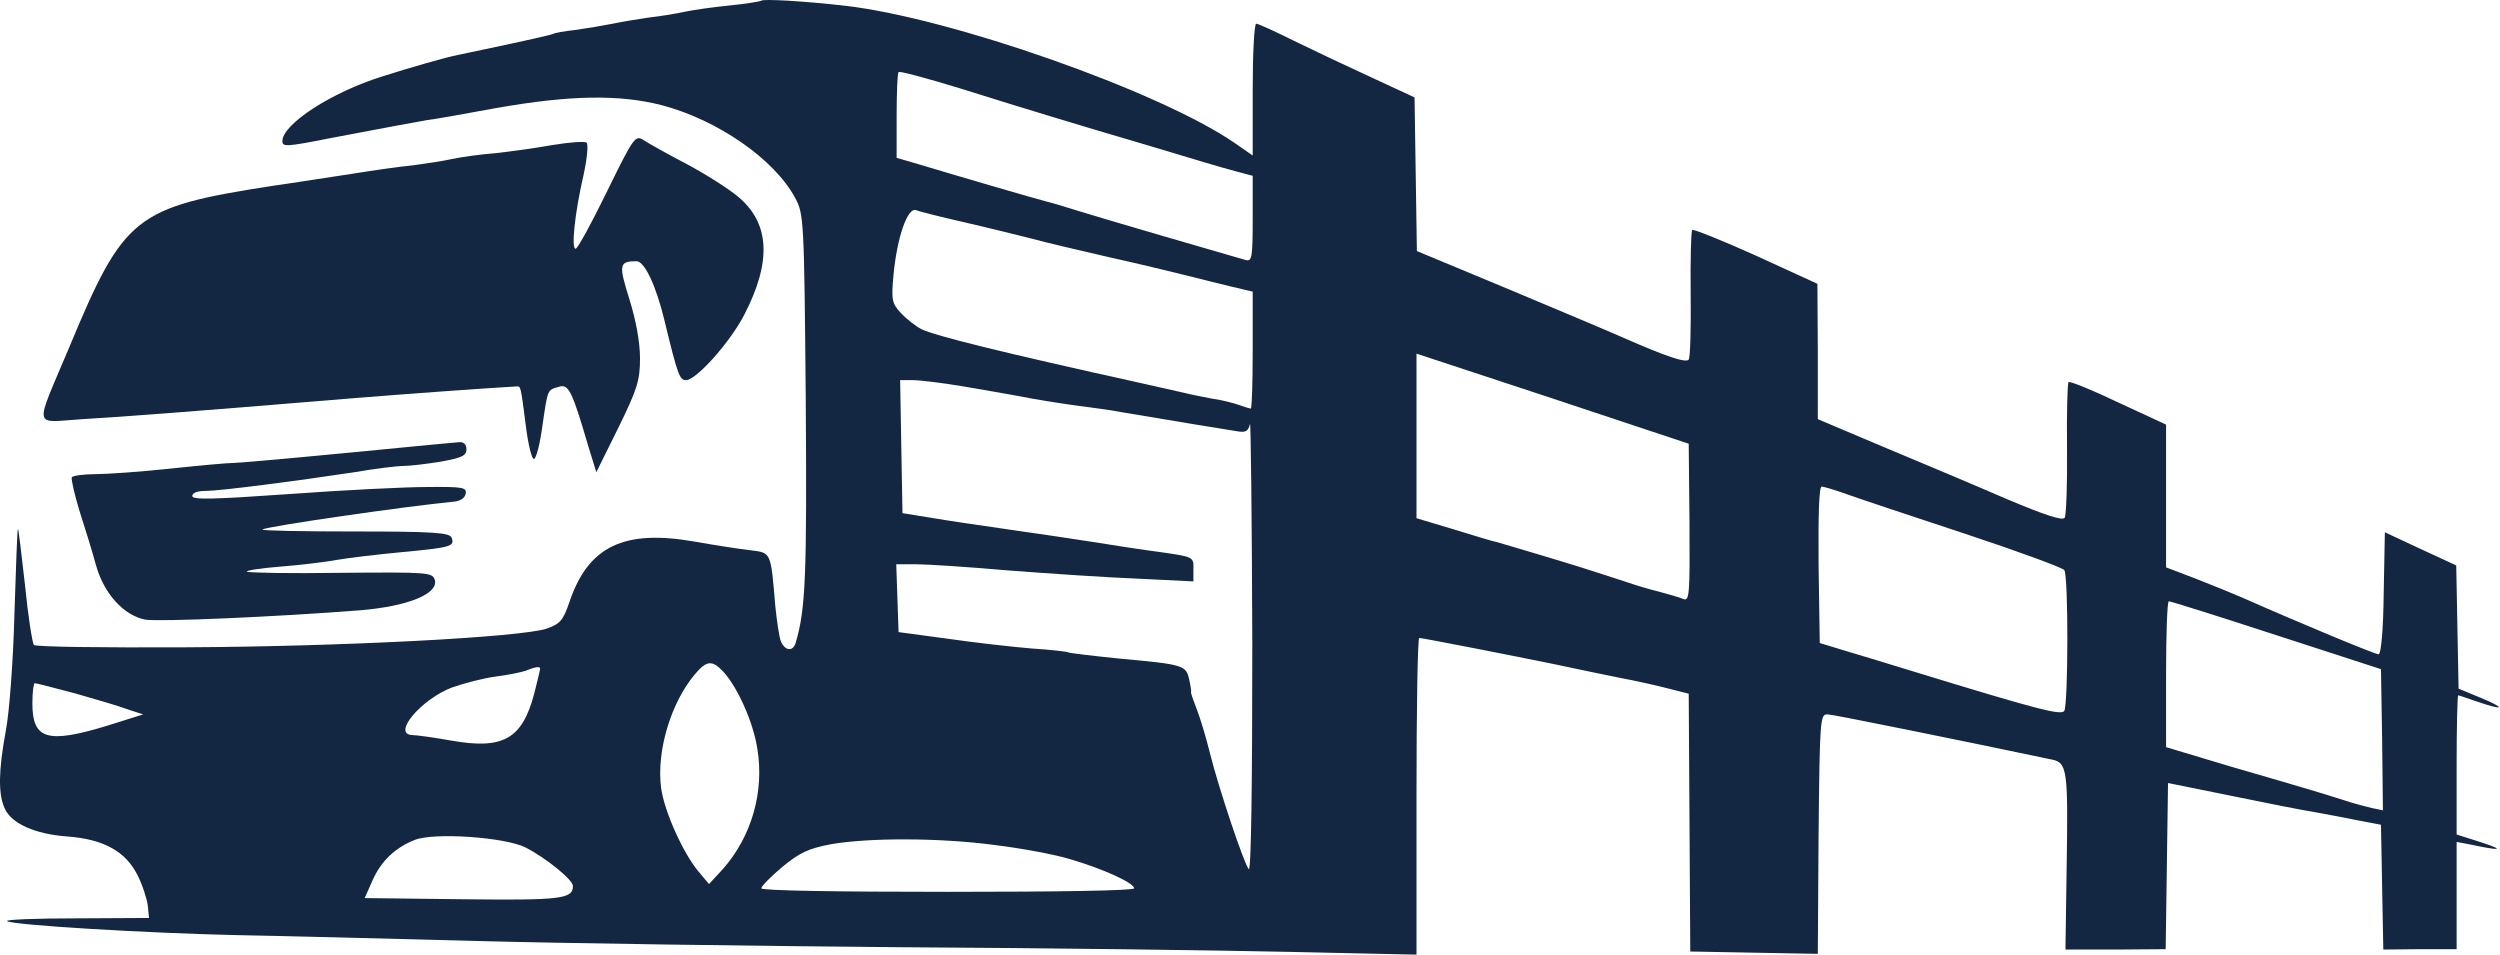 <svg width="814" height="311" viewBox="0 0 814 311" fill="none" xmlns="http://www.w3.org/2000/svg">
<path d="M247.878 0.225C247.497 0.478 243.053 1.24 237.846 1.748C232.767 2.256 226.164 3.145 223.243 3.78C220.323 4.415 214.989 5.304 211.434 5.685C207.878 6.193 202.545 7.082 199.497 7.717C196.323 8.351 190.989 9.24 187.434 9.748C183.751 10.129 180.45 10.764 180.069 11.018C179.307 11.399 173.973 12.669 149.212 17.875C145.656 18.51 132.831 22.193 124.577 24.859C107.815 30.066 91.942 40.478 91.942 45.939C91.942 47.843 93.085 47.843 107.18 45.05C124.577 41.748 136.767 39.463 139.18 39.082C140.704 38.955 150.862 37.177 161.783 35.145C185.656 30.955 201.656 30.701 215.497 34.256C233.783 39.082 252.196 51.907 258.926 64.478C261.719 69.685 261.846 71.336 262.354 130.383C262.735 187.272 262.354 198.32 259.053 209.367C258.164 212.288 255.497 211.907 254.227 208.732C253.719 207.462 252.957 202.383 252.45 197.431C250.926 179.399 251.18 180.034 244.196 179.145C240.767 178.764 232.64 177.494 226.164 176.351C203.18 172.288 191.497 177.875 185.402 196.034C183.37 202.002 182.354 203.145 178.037 204.669C169.783 207.462 112.132 210.51 60.323 210.764C33.783 210.891 11.561 210.637 11.053 210.002C10.545 209.494 9.148 200.732 8.132 190.447C6.989 180.161 5.974 171.907 5.847 172.161C5.593 172.288 5.212 184.732 4.704 199.716C4.323 214.827 3.053 231.97 1.91 237.812C-0.503 250.891 -0.63 258.51 1.529 263.208C3.688 268.161 11.434 271.589 21.846 272.351C33.783 273.24 40.894 277.177 44.831 285.05C46.481 288.351 47.878 292.796 48.132 294.954L48.513 298.891L24.894 299.018C11.942 299.018 1.783 299.399 2.291 299.907C3.688 301.177 47.624 303.843 77.212 304.478C91.561 304.732 126.608 305.621 155.18 306.383C183.751 307.145 245.973 308.034 293.211 308.415C340.449 308.669 397.719 309.431 420.195 309.939L461.211 310.827V259.272C461.211 230.954 461.592 207.716 462.1 207.716C463.116 207.716 492.322 213.431 506.545 216.351C511.37 217.367 520.259 219.272 526.608 220.542C532.83 221.685 540.576 223.462 543.878 224.351L549.846 225.875L550.1 267.78L550.354 309.812L571.052 310.192L591.878 310.573L592.132 271.462C592.513 233.367 592.64 232.478 595.179 232.605C597.338 232.732 639.878 241.367 668.195 247.335C673.148 248.351 673.402 251.018 672.894 282.764L672.513 309.177H688.894L705.147 309.05L705.528 282.002L705.909 254.954L727.243 259.272C738.925 261.685 750.608 263.97 753.274 264.351C755.814 264.859 761.782 265.875 766.608 266.891L775.243 268.542L775.624 288.859L776.005 309.177L787.941 309.05H799.878V291.653V274.129L803.941 274.891C814.1 277.05 815.878 276.923 808.259 274.383L799.878 271.716V249.113C799.878 236.669 800.132 226.383 800.386 226.383C800.64 226.383 803.433 227.399 806.481 228.415C815.243 231.462 816.132 230.7 807.878 227.272L800.512 224.224L800.132 204.161L799.751 184.097L788.195 178.764L776.513 173.304L776.132 193.24C776.005 205.431 775.243 213.05 774.481 213.05C773.338 213.05 748.83 202.891 729.909 194.51C726.989 193.24 720.132 190.447 714.925 188.415L705.274 184.732V161.494V138.256L689.655 131.018C681.148 126.955 673.909 124.034 673.528 124.415C673.148 124.796 672.894 134.574 673.021 146.129C673.148 157.685 672.767 167.716 672.259 168.605C671.497 169.621 665.529 167.589 653.719 162.637C644.068 158.447 626.29 150.955 614.1 145.875L591.878 136.478V114.51L591.751 92.415L571.814 83.272C560.767 78.32 551.37 74.51 550.989 74.891C550.608 75.272 550.354 84.669 550.481 95.716C550.608 106.764 550.354 116.415 549.846 117.05C549.084 118.32 542.354 116.034 528.513 109.939C524.83 108.288 508.195 101.304 491.56 94.32L461.338 81.748L460.957 56.732L460.576 31.717L446.608 25.24C438.862 21.685 427.56 16.352 421.338 13.304C415.243 10.256 409.656 7.717 409.021 7.717C408.386 7.717 407.878 17.367 407.878 29.177V50.637L402.037 46.574C377.529 29.685 309.465 5.812 275.18 1.875C261.846 0.351 248.513 -0.41 247.878 0.225ZM341.846 37.812C347.688 39.59 362.418 44.034 374.608 47.59C386.672 51.272 399.116 54.955 402.164 55.717L407.878 57.24V71.209C407.878 84.034 407.624 85.177 405.592 84.669C396.195 82.002 358.862 71.082 351.878 68.923C347.053 67.399 342.354 66.002 341.211 65.748C340.068 65.494 331.688 63.082 322.545 60.415C313.402 57.748 302.735 54.574 298.926 53.431L291.942 51.399V37.812C291.942 30.32 292.196 23.843 292.576 23.463C292.957 23.082 301.846 25.494 312.259 28.669C322.672 31.971 336.005 36.034 341.846 37.812ZM314.418 72.478C322.164 74.256 331.815 76.669 335.878 77.685C339.942 78.828 351.37 81.494 361.275 83.78C371.053 85.939 382.481 88.732 386.545 89.748C390.608 90.764 397.084 92.415 400.894 93.304L407.878 94.955V114.002C407.878 124.542 407.624 133.05 407.243 133.05C406.989 133.05 405.338 132.542 403.561 131.907C401.783 131.272 397.973 130.256 395.053 129.875C392.259 129.367 387.814 128.478 385.275 127.843C382.608 127.209 376.386 125.812 371.18 124.669C326.862 114.891 304.259 109.304 299.942 107.145C298.037 106.129 295.116 103.843 293.338 101.939C290.418 98.764 290.164 97.748 290.926 89.494C292.069 77.304 295.497 67.399 298.291 68.415C299.434 68.923 306.672 70.701 314.418 72.478ZM550.1 170.256C550.227 193.621 550.1 195.907 548.068 195.018C546.798 194.51 544.132 193.748 541.846 193.113C539.687 192.605 535.751 191.462 533.211 190.701C516.576 185.24 511.243 183.589 500.576 180.415C493.973 178.383 488.005 176.732 487.243 176.478C486.481 176.351 480.386 174.574 473.529 172.415L461.211 168.732V141.939V115.145L505.529 129.748L549.846 144.478L550.1 170.256ZM313.656 125.812C320.386 126.955 330.672 128.732 336.513 129.875C342.354 130.891 349.973 132.034 353.275 132.415C356.449 132.796 362.545 133.685 366.608 134.447C382.481 137.113 399.37 139.907 402.799 140.415C405.592 140.923 406.481 140.415 406.989 138.002C407.243 136.478 407.624 168.732 407.751 209.748C407.751 255.208 407.37 283.78 406.608 283.018C405.084 281.367 396.703 256.351 393.91 245.05C392.767 240.351 390.862 234.002 389.719 231.081C388.576 228.161 387.688 225.621 387.814 225.367C387.941 225.24 387.687 223.335 387.18 221.177C386.164 216.605 385.402 216.351 364.576 214.447C355.815 213.558 348.322 212.669 347.815 212.415C347.434 212.161 341.973 211.526 335.878 211.145C329.656 210.637 317.338 209.24 308.576 207.97L292.576 205.812L292.196 194.764L291.815 183.716H298.164C301.719 183.716 315.434 184.605 328.513 185.748C341.719 186.764 360.64 188.034 370.545 188.415L388.576 189.304V185.367C388.703 181.304 388.576 181.304 377.91 179.78C372.068 179.018 362.164 177.494 355.942 176.478C349.592 175.462 337.402 173.685 328.513 172.415C319.751 171.145 308.322 169.494 303.243 168.605L293.846 167.081L293.465 145.494L293.084 123.78H297.275C299.561 123.78 306.926 124.669 313.656 125.812ZM601.529 160.986C605.338 162.383 622.608 168.097 639.878 173.812C657.148 179.526 671.624 184.859 672.132 185.621C673.528 187.653 673.402 229.304 672.132 231.462C671.116 232.986 664.005 231.208 622.608 218.51C615.624 216.351 605.973 213.431 601.275 212.034L592.513 209.367L592.132 183.97C592.005 167.843 592.259 158.447 593.148 158.447C593.909 158.447 597.592 159.589 601.529 160.986ZM741.211 206.827L775.243 217.875L775.624 240.859L775.878 263.843L772.195 263.081C770.163 262.573 766.1 261.558 763.179 260.542C756.322 258.383 753.147 257.367 726.862 249.748L705.274 243.272V219.526C705.274 206.447 705.655 195.78 706.163 195.78C706.798 195.78 722.544 200.732 741.211 206.827ZM235.561 218.764C240.132 223.716 245.338 235.272 246.608 243.907C248.894 257.875 244.703 272.351 235.434 282.891L230.862 287.843L227.434 283.78C222.354 277.685 216.259 264.097 215.243 256.478C213.719 244.542 218.418 228.923 226.164 219.653C230.1 214.954 231.878 214.827 235.561 218.764ZM175.878 217.748C175.878 218.002 174.989 221.685 173.973 225.748C170.037 240.605 163.942 244.161 146.799 241.113C141.085 240.097 135.497 239.335 134.227 239.335C127.497 239.081 137.148 227.653 147.18 223.843C151.116 222.447 157.465 220.796 161.402 220.288C165.338 219.78 169.783 218.891 171.18 218.383C174.354 217.113 175.878 216.859 175.878 217.748ZM24.386 225.748C31.116 227.653 38.862 229.939 41.529 230.954L46.608 232.605L34.926 236.288C15.37 242.256 10.545 240.732 10.545 229.05C10.545 225.367 10.926 222.447 11.307 222.447C11.815 222.447 17.656 223.97 24.386 225.748ZM171.053 275.907C177.783 279.335 186.545 286.446 186.545 288.478C186.545 292.669 182.862 293.177 150.735 292.796L118.735 292.415L121.275 286.7C124.069 280.351 128.64 276.034 134.989 273.494C141.338 270.954 164.45 272.605 171.053 275.907ZM323.942 275.145C332.322 276.161 343.37 278.193 348.322 279.716C358.862 282.764 369.275 287.462 369.275 289.24C369.275 290.002 344.132 290.383 308.576 290.383C273.148 290.383 247.878 290.002 247.878 289.24C247.878 288.605 250.926 285.431 254.735 282.256C260.449 277.558 263.243 276.288 270.481 274.891C282.799 272.732 305.91 272.732 323.942 275.145Z" fill="#132642"/>
<path d="M197.592 62.447C192.64 72.606 188.069 80.987 187.434 80.987C185.91 81.113 187.18 69.177 189.973 57.114C191.116 51.907 191.624 47.082 190.989 46.447C190.354 45.939 185.402 46.32 179.942 47.209C174.354 48.225 165.973 49.367 161.275 49.875C156.45 50.256 150.1 51.145 147.18 51.78C144.259 52.415 138.545 53.304 134.608 53.812C130.545 54.193 121.529 55.463 114.545 56.605C107.561 57.621 95.878 59.526 88.513 60.542C43.815 67.526 40.386 70.193 22.481 113.24C11.053 140.415 10.545 137.494 26.799 136.478C39.878 135.717 60.196 134.193 113.91 129.748C132.704 128.225 157.338 126.447 168.259 125.812C169.529 125.812 169.529 125.431 171.18 138.383C171.942 144.732 173.211 149.685 173.846 149.431C174.608 149.304 175.878 144.351 176.64 138.383C178.418 126.447 178.164 127.082 181.973 125.939C185.148 124.923 186.291 127.336 191.497 145.113L194.164 153.748L201.275 139.399C207.497 126.701 208.386 123.907 208.386 116.669C208.386 111.463 207.116 104.478 204.957 97.494C201.402 86.193 201.529 85.05 207.243 85.05C209.91 85.05 213.719 93.304 216.386 104.478C220.703 122.383 221.338 123.78 223.37 123.78C226.672 123.78 237.592 111.59 242.291 102.574C251.307 85.177 250.672 72.733 240.386 64.098C237.211 61.431 229.592 56.605 223.624 53.431C217.529 50.256 211.18 46.701 209.656 45.685C206.862 43.907 206.481 44.288 197.592 62.447Z" fill="#132642"/>
<path d="M135.878 145.24C108.831 147.907 80.259 150.574 76.577 150.701C74.291 150.701 64.767 151.59 55.243 152.605C45.719 153.621 34.799 154.383 30.989 154.383C27.18 154.383 23.751 154.891 23.37 155.399C23.116 156.034 24.259 160.986 25.91 166.447C27.688 171.907 30.101 179.78 31.243 183.97C33.783 193.24 40.259 200.351 47.243 201.748C51.815 202.51 89.783 200.859 117.339 198.701C132.704 197.431 142.735 193.367 141.592 188.923C140.831 186.383 139.942 186.256 110.989 186.51C94.608 186.764 80.894 186.51 80.386 186.129C80.005 185.748 84.958 184.986 91.434 184.478C97.91 183.97 106.164 182.955 109.593 182.32C113.148 181.685 122.672 180.542 130.799 179.78C147.053 178.256 148.069 177.875 147.053 175.082C146.418 173.431 141.339 173.05 115.561 173.05C98.545 173.05 85.085 172.796 85.466 172.415C86.481 171.399 133.592 164.669 147.18 163.399C149.719 163.272 151.37 162.256 151.624 160.732C152.005 158.701 150.735 158.447 138.926 158.574C131.815 158.574 111.624 159.59 94.227 160.859C68.958 162.637 62.608 162.764 62.608 161.494C62.608 160.478 64.259 159.844 66.926 159.844C71.624 159.844 96.132 156.669 115.434 153.748C122.037 152.605 129.275 151.717 131.307 151.717C133.339 151.717 138.799 151.082 143.497 150.32C150.354 149.05 151.878 148.415 151.878 146.256C151.878 144.732 150.989 143.844 149.592 143.971C148.323 144.098 142.1 144.605 135.878 145.24Z" fill="#132642"/>
</svg>
